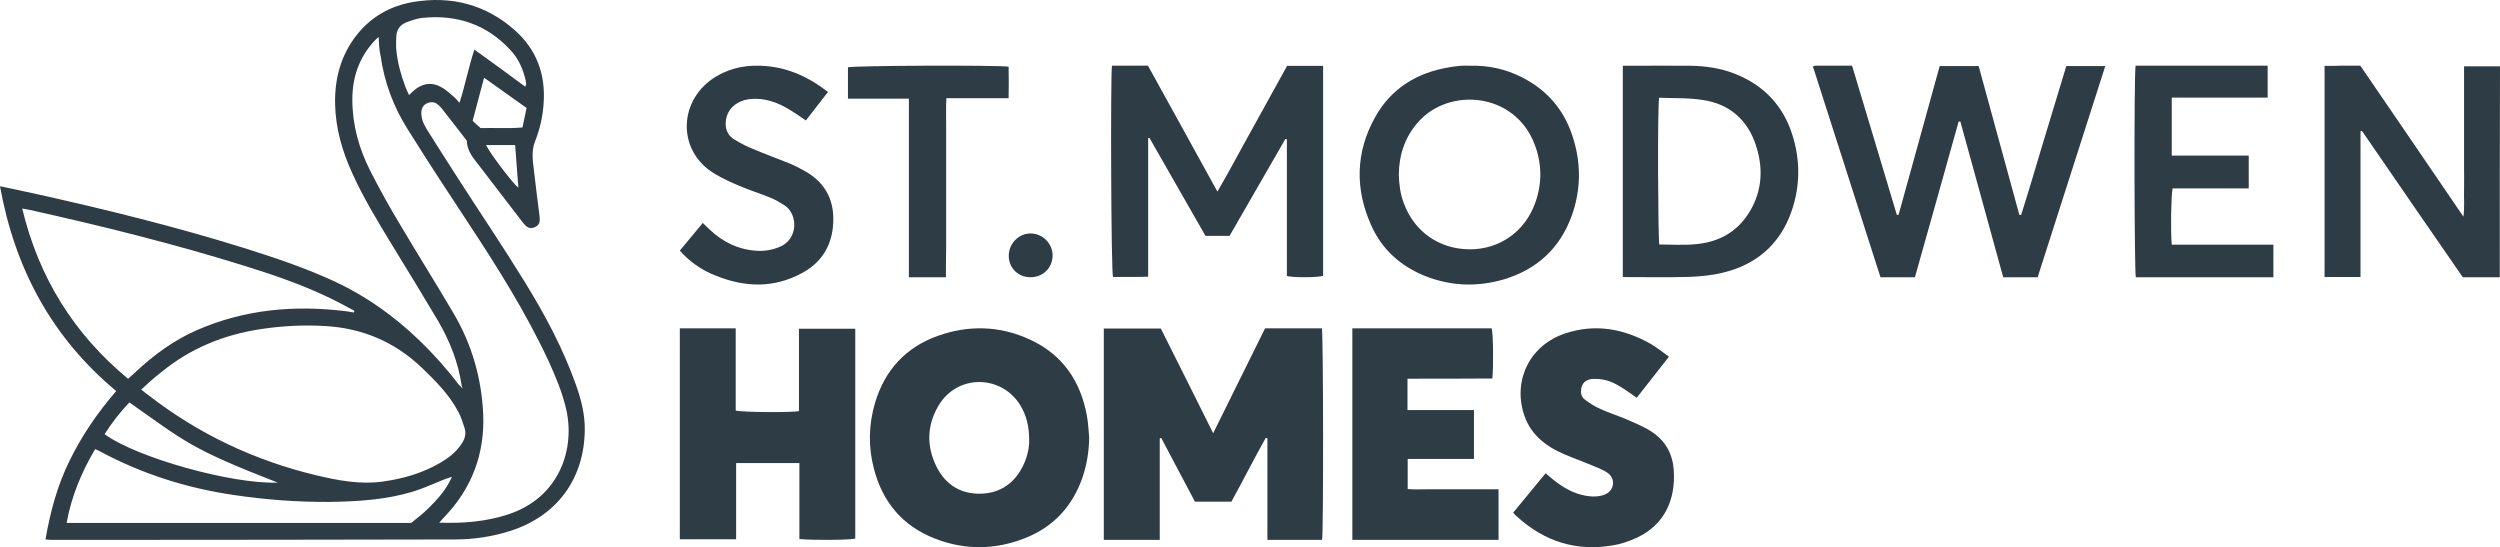 <?xml version="1.0" encoding="UTF-8"?>
<svg width="265px" height="58px" viewBox="0 0 265 58" version="1.1" xmlns="http://www.w3.org/2000/svg" xmlns:xlink="http://www.w3.org/1999/xlink">
    <title>3DA9517B-337D-4EA6-8C29-2706B5DBA3E0</title>
    <g id="property" stroke="none" stroke-width="1" fill="none" fill-rule="evenodd">
        <g id="property-vertical---revised-(c2a)" transform="translate(-1278, -5255)" fill="#2E3C45" fill-rule="nonzero">
            <g id="st-modwen-logo-grey" transform="translate(1278, 5255)">
                <path d="M48.936,40.859 C48.57,38.404 47.679,36.13 46.422,33.993 C44.822,31.288 43.176,28.606 41.531,25.923 C40.045,23.468 38.536,21.013 37.348,18.376 C36.274,16.034 35.565,13.579 35.519,10.987 C35.474,8.305 36.136,5.827 37.828,3.69 C39.359,1.758 41.393,0.621 43.793,0.212 C47.862,-0.47 51.519,0.485 54.605,3.235 C56.913,5.304 57.85,7.941 57.622,10.987 C57.53,12.351 57.233,13.67 56.73,14.943 C56.25,16.102 56.525,17.262 56.639,18.421 C56.799,19.899 57.005,21.376 57.187,22.854 C57.21,23.013 57.21,23.172 57.21,23.331 C57.21,23.695 57.005,23.945 56.685,24.082 C56.342,24.241 55.999,24.195 55.725,23.922 C55.633,23.832 55.542,23.718 55.45,23.627 C53.736,21.376 51.999,19.148 50.285,16.898 C49.828,16.307 49.485,15.625 49.485,14.92 C48.616,13.806 47.793,12.715 46.948,11.647 C46.811,11.465 46.651,11.283 46.468,11.124 C46.125,10.805 45.691,10.76 45.279,10.942 C44.868,11.124 44.685,11.465 44.662,11.897 C44.639,12.556 44.891,13.147 45.233,13.693 C46.285,15.352 47.336,17.034 48.41,18.694 C50.788,22.399 53.256,26.037 55.565,29.788 C57.736,33.311 59.702,36.949 61.073,40.859 C61.622,42.405 62.01,43.95 61.987,45.61 C61.919,50.793 59.016,54.726 54.033,56.295 C52.159,56.886 50.216,57.181 48.273,57.181 C35.725,57.204 23.154,57.227 10.606,57.227 C8.891,57.227 7.177,57.227 5.463,57.227 C5.28,57.227 5.097,57.204 4.823,57.181 C5.326,54.249 6.08,51.452 7.383,48.815 C8.686,46.156 10.331,43.746 12.32,41.45 C5.486,35.766 1.577,28.469 0,19.74 C1.234,20.012 2.377,20.24 3.52,20.49 C10.994,22.149 18.4,23.968 25.714,26.241 C29.051,27.287 32.388,28.401 35.565,29.879 C38.856,31.424 41.782,33.516 44.411,36.039 C45.919,37.494 47.313,39.04 48.57,40.7 C48.639,40.813 48.753,40.881 48.845,40.972 C48.89,41.018 48.913,41.063 49.028,41.2 C48.982,40.995 48.959,40.927 48.936,40.859 Z M47.908,50.543 C47.702,50.611 47.473,50.679 47.268,50.748 C46.102,51.202 44.959,51.748 43.771,52.112 C40.913,52.976 37.942,53.157 34.971,53.203 C31.565,53.226 28.182,52.976 24.822,52.475 C19.817,51.748 15.085,50.248 10.628,47.861 C10.468,47.77 10.308,47.701 10.08,47.611 C8.64,50.066 7.566,52.612 7.063,55.431 C19.268,55.431 31.405,55.431 43.588,55.431 C44.136,54.976 44.731,54.544 45.256,54.021 C46.331,52.998 47.313,51.907 47.908,50.543 C47.908,50.52 47.93,50.475 47.93,50.498 C47.93,50.498 47.908,50.52 47.908,50.543 Z M14.971,41.291 C15.291,41.563 15.497,41.723 15.725,41.882 C21.028,45.996 26.971,48.815 33.531,50.384 C35.862,50.93 38.194,51.384 40.593,51.043 C42.719,50.748 44.776,50.157 46.651,49.065 C47.519,48.565 48.296,47.974 48.868,47.133 C49.256,46.588 49.462,45.996 49.233,45.337 C49.05,44.769 48.868,44.178 48.57,43.632 C47.61,41.814 46.171,40.381 44.708,38.972 C41.851,36.244 38.422,34.789 34.491,34.562 C32.205,34.425 29.942,34.539 27.679,34.88 C23.725,35.471 20.16,36.926 17.074,39.472 C16.365,39.995 15.703,40.631 14.971,41.291 Z M40.136,3.917 C39.931,4.099 39.793,4.213 39.679,4.349 C38.056,6.1 37.348,8.214 37.348,10.555 C37.348,13.238 38.056,15.784 39.268,18.148 C40.273,20.126 41.348,22.058 42.491,23.945 C44.319,27.037 46.239,30.083 48.068,33.198 C50.033,36.517 51.062,40.154 51.222,43.973 C51.382,48.111 50.01,51.771 47.108,54.794 C46.925,54.976 46.765,55.181 46.559,55.408 C47.268,55.408 47.862,55.431 48.456,55.408 C50.239,55.363 51.976,55.112 53.668,54.59 C59.45,52.794 60.982,47.406 59.999,43.314 C59.587,41.541 58.879,39.881 58.125,38.222 C55.747,33.129 52.776,28.401 49.69,23.718 C47.496,20.399 45.325,17.08 43.222,13.715 C41.713,11.328 40.731,8.714 40.342,5.895 C40.182,5.258 40.182,4.622 40.136,3.917 Z M13.577,40.154 C13.874,39.881 14.125,39.654 14.377,39.427 C16.297,37.631 18.4,36.085 20.822,35.016 C25.897,32.788 31.222,32.311 36.685,32.993 C36.959,33.016 37.234,33.084 37.508,33.129 C37.531,33.061 37.554,32.993 37.576,32.948 C36.548,32.402 35.519,31.834 34.468,31.356 C31.702,30.06 28.822,29.083 25.897,28.174 C18.4,25.832 10.766,23.945 3.109,22.24 C2.903,22.195 2.674,22.172 2.354,22.104 C4.114,29.424 7.817,35.38 13.577,40.154 Z M55.679,9.191 C55.725,9.032 55.77,8.987 55.77,8.941 C55.77,8.805 55.747,8.668 55.725,8.555 C55.45,7.327 54.97,6.213 54.102,5.304 C51.588,2.576 48.433,1.53 44.776,1.894 C44.182,1.962 43.588,2.167 43.016,2.394 C42.399,2.644 42.056,3.144 42.011,3.826 C41.988,4.326 41.965,4.827 42.011,5.327 C42.148,6.691 42.513,7.986 42.993,9.26 C43.085,9.51 43.222,9.76 43.359,10.078 C43.588,9.873 43.725,9.714 43.885,9.578 C44.799,8.805 45.805,8.668 46.856,9.282 C47.336,9.555 47.748,9.964 48.159,10.305 C48.342,10.464 48.479,10.646 48.708,10.896 C49.325,8.987 49.668,7.1 50.285,5.258 C52.136,6.577 53.896,7.873 55.679,9.191 Z M29.439,51.157 C20.16,47.542 19.657,46.838 13.714,42.655 C12.731,43.678 11.863,44.814 11.085,46.019 C14.445,48.497 24.571,51.339 29.439,51.157 Z M51.313,8.237 C50.902,9.828 50.49,11.283 50.102,12.806 C50.376,13.056 50.628,13.306 50.948,13.579 C52.365,13.533 53.85,13.647 55.382,13.511 C55.542,12.783 55.679,12.101 55.816,11.442 C54.307,10.373 52.845,9.328 51.313,8.237 Z M51.519,15.375 C51.999,16.352 54.376,19.467 54.947,19.899 C54.833,18.398 54.719,16.898 54.605,15.375 C53.645,15.375 52.616,15.375 51.519,15.375 Z" id="Shape"></path>
                <path d="M128.595,45.922 C130.482,42.1 132.279,38.461 134.098,34.8 C136.12,34.8 138.119,34.8 140.119,34.8 C140.276,35.418 140.298,56.471 140.141,57.227 C138.232,57.227 136.322,57.227 134.345,57.227 C134.345,53.611 134.345,50.041 134.345,46.471 C134.278,46.448 134.233,46.425 134.166,46.425 C132.908,48.645 131.762,50.956 130.526,53.176 C129.224,53.176 127.966,53.176 126.663,53.176 C125.472,50.911 124.281,48.668 123.091,46.425 C123.046,46.448 123.001,46.448 122.934,46.471 C122.934,50.041 122.934,53.611 122.934,57.227 C120.934,57.227 119.002,57.227 117.003,57.227 C117.003,49.766 117.003,42.329 117.003,34.823 C119.002,34.823 121.002,34.823 123.046,34.823 C124.865,38.439 126.685,42.077 128.595,45.922 Z" id="Path"></path>
                <path d="M115.453,46.403 C115.431,47.839 115.206,49.23 114.756,50.575 C113.7,53.653 111.676,55.842 108.686,57.028 C105.494,58.305 102.256,58.328 99.064,57.074 C95.691,55.751 93.556,53.243 92.634,49.686 C92.027,47.361 92.072,45.035 92.746,42.732 C93.78,39.221 96.029,36.804 99.423,35.596 C102.706,34.433 106.011,34.524 109.203,36.006 C112.643,37.602 114.576,40.429 115.228,44.169 C115.363,44.921 115.386,45.673 115.453,46.403 Z M109.091,46.654 C109.091,45.126 108.776,44.009 108.169,42.983 C106.146,39.677 101.469,39.654 99.491,42.983 C98.232,45.103 98.187,47.338 99.311,49.549 C100.278,51.419 101.874,52.377 103.942,52.331 C106.101,52.285 107.652,51.145 108.551,49.139 C108.933,48.273 109.113,47.361 109.091,46.654 Z" id="Shape"></path>
                <path d="M72.061,34.8 C74.051,34.8 75.995,34.8 77.985,34.8 C77.985,37.72 77.985,40.641 77.985,43.516 C78.61,43.698 83.684,43.744 84.69,43.584 C84.69,40.687 84.69,37.789 84.69,34.846 C86.702,34.846 88.669,34.846 90.658,34.846 C90.658,42.261 90.658,49.676 90.658,57.091 C90.121,57.251 85.964,57.274 84.735,57.137 C84.735,54.467 84.735,51.798 84.735,49.083 C82.455,49.083 80.264,49.083 78.029,49.083 C78.029,51.798 78.029,54.445 78.029,57.16 C76.018,57.16 74.073,57.16 72.061,57.16 C72.061,49.699 72.061,42.284 72.061,34.8 Z" id="Path"></path>
                <path d="M192.164,7.028 C192.346,6.983 192.438,6.96 192.552,6.96 C193.784,6.96 195.017,6.96 196.318,6.96 C197.116,9.627 197.915,12.27 198.714,14.937 C199.49,17.558 200.289,20.156 201.065,22.777 C201.133,22.777 201.202,22.777 201.247,22.777 C202.708,17.535 204.146,12.27 205.607,7.006 C206.999,7.006 208.323,7.006 209.738,7.006 C211.176,12.27 212.613,17.535 214.051,22.777 C214.12,22.777 214.165,22.777 214.234,22.8 C215.078,20.179 215.832,17.535 216.63,14.914 C217.429,12.293 218.228,9.649 219.027,7.006 C220.396,7.006 221.72,7.006 223.158,7.006 C220.761,14.504 218.388,21.934 215.991,29.387 C214.759,29.387 213.572,29.387 212.34,29.387 C210.833,23.871 209.304,18.378 207.798,12.886 C207.729,12.886 207.684,12.886 207.615,12.886 C206.086,18.378 204.534,23.871 202.982,29.387 C201.772,29.387 200.586,29.387 199.33,29.387 C196.934,21.934 194.56,14.504 192.164,7.028 Z" id="Path"></path>
                <path d="M117.865,6.96 C119.153,6.96 120.395,6.96 121.682,6.96 C124.122,11.356 126.538,15.776 129.046,20.309 C130.378,18.031 131.553,15.776 132.795,13.566 C134.015,11.356 135.234,9.147 136.431,6.983 C137.741,6.983 138.984,6.983 140.249,6.983 C140.249,14.432 140.249,21.835 140.249,29.238 C139.661,29.42 137.245,29.443 136.409,29.261 C136.409,24.454 136.409,19.602 136.409,14.773 C136.364,14.75 136.296,14.75 136.251,14.728 C134.286,18.145 132.321,21.561 130.333,25.001 C129.497,25.001 128.684,25.001 127.781,25.001 C125.816,21.561 123.828,18.099 121.84,14.614 C121.795,14.614 121.75,14.637 121.705,14.637 C121.705,19.489 121.705,24.363 121.705,29.329 C120.417,29.375 119.175,29.352 117.978,29.352 C117.775,28.76 117.707,8.327 117.865,6.96 Z" id="Path"></path>
                <path d="M149.193,40.143 C149.193,41.312 149.193,42.344 149.193,43.468 C151.527,43.468 153.861,43.468 156.24,43.468 C156.24,45.211 156.24,46.885 156.24,48.65 C153.906,48.65 151.572,48.65 149.216,48.65 C149.216,49.728 149.216,50.737 149.216,51.838 C149.986,51.907 150.757,51.861 151.55,51.861 C152.365,51.861 153.204,51.861 154.019,51.861 C154.812,51.861 155.605,51.861 156.398,51.861 C157.191,51.861 157.984,51.861 158.845,51.861 C158.845,53.672 158.845,55.415 158.845,57.227 C153.702,57.227 148.536,57.227 143.348,57.227 C143.348,49.751 143.348,42.298 143.348,34.8 C148.287,34.8 153.204,34.8 158.12,34.8 C158.279,35.327 158.324,38.905 158.188,40.12 C155.22,40.143 152.252,40.143 149.193,40.143 Z" id="Path"></path>
                <path d="M160.395,54.343 C161.565,52.921 162.688,51.545 163.835,50.169 C164.179,50.444 164.478,50.72 164.776,50.949 C165.945,51.866 167.207,52.531 168.721,52.623 C169.18,52.646 169.707,52.6 170.12,52.417 C171.152,51.981 171.29,50.72 170.372,50.1 C169.753,49.688 169.019,49.458 168.331,49.16 C167.253,48.701 166.106,48.334 165.074,47.807 C163.399,46.958 162.092,45.72 161.519,43.862 C160.372,40.193 162.23,36.547 165.945,35.331 C169.088,34.299 172.093,34.827 174.937,36.432 C175.602,36.822 176.221,37.303 176.909,37.808 C175.74,39.299 174.639,40.698 173.492,42.165 C173.125,41.913 172.804,41.684 172.483,41.454 C171.726,40.95 170.946,40.445 170.051,40.262 C169.638,40.17 169.203,40.147 168.767,40.17 C168.262,40.216 167.826,40.468 167.666,40.973 C167.505,41.5 167.551,42.028 168.01,42.372 C168.514,42.739 169.065,43.106 169.661,43.358 C170.556,43.771 171.519,44.069 172.437,44.459 C173.148,44.757 173.859,45.078 174.547,45.445 C176.29,46.385 177.276,47.83 177.414,49.802 C177.643,52.944 176.451,55.627 173.492,57.003 C172.689,57.37 171.84,57.668 170.969,57.806 C167.115,58.471 163.744,57.416 160.853,54.802 C160.693,54.687 160.578,54.549 160.395,54.343 Z" id="Path"></path>
                <path d="M264.977,29.387 C263.685,29.387 262.415,29.387 261.054,29.387 C257.516,24.264 253.933,19.073 250.372,13.882 C250.327,13.882 250.259,13.904 250.214,13.904 C250.214,14.724 250.214,15.566 250.214,16.386 C250.214,17.274 250.214,18.139 250.214,19.027 C250.214,19.87 250.214,20.735 250.214,21.577 C250.214,22.42 250.214,23.285 250.214,24.127 C250.214,25.015 250.214,25.88 250.214,26.768 C250.214,27.611 250.214,28.453 250.214,29.364 C248.898,29.364 247.674,29.364 246.404,29.364 C246.404,21.919 246.404,14.519 246.404,6.983 C247.039,6.983 247.674,6.983 248.286,6.96 C248.898,6.96 249.51,6.96 250.191,6.96 C253.797,12.242 257.425,17.524 261.122,22.966 C261.258,21.941 261.167,21.076 261.19,20.234 C261.213,19.346 261.19,18.481 261.19,17.593 C261.19,16.705 261.19,15.84 261.19,14.952 C261.19,14.064 261.19,13.198 261.19,12.311 C261.19,11.423 261.19,10.557 261.19,9.669 C261.19,8.804 261.19,7.916 261.19,7.028 C262.505,7.028 263.753,7.028 265,7.028 C264.977,14.519 264.977,21.919 264.977,29.387 Z" id="Path"></path>
                <path d="M155.831,6.966 C157.749,6.92 159.598,7.311 161.308,8.186 C163.919,9.499 165.722,11.549 166.646,14.313 C167.617,17.169 167.617,20.048 166.6,22.881 C165.352,26.313 162.926,28.547 159.436,29.606 C156.617,30.436 153.821,30.343 151.071,29.261 C148.483,28.225 146.496,26.451 145.363,23.917 C143.63,20.071 143.676,16.202 145.733,12.47 C147.443,9.384 150.17,7.703 153.636,7.127 C153.983,7.081 154.329,7.012 154.676,6.989 C155.069,6.943 155.462,6.966 155.831,6.966 Z M148.275,18.482 C148.298,19.564 148.437,20.578 148.807,21.545 C149.916,24.562 152.55,26.405 155.762,26.428 C158.928,26.451 161.632,24.562 162.718,21.545 C163.48,19.472 163.457,17.376 162.672,15.303 C160.569,9.776 153.613,9.2 150.309,12.954 C148.899,14.566 148.298,16.455 148.275,18.482 Z" id="Shape"></path>
                <path d="M172.018,29.349 C172.018,21.867 172.018,14.475 172.018,6.97 C172.308,6.97 172.554,6.97 172.8,6.97 C174.924,6.97 177.049,6.947 179.173,6.97 C180.805,6.993 182.393,7.22 183.936,7.834 C186.955,9.04 189.012,11.178 189.996,14.316 C190.845,17 190.823,19.729 189.906,22.39 C188.676,25.938 186.127,28.075 182.572,28.917 C181.431,29.19 180.246,29.304 179.084,29.349 C176.892,29.417 174.678,29.372 172.487,29.372 C172.331,29.372 172.219,29.372 172.018,29.349 Z M175.864,10.359 C175.685,11.587 175.752,25.346 175.886,25.915 C177.138,25.915 178.39,26.006 179.643,25.892 C181.946,25.71 183.891,24.778 185.233,22.799 C186.753,20.525 186.977,18.046 186.15,15.476 C185.278,12.724 183.354,11.041 180.559,10.609 C179.061,10.359 177.474,10.427 175.864,10.359 Z" id="Shape"></path>
                <path d="M226.374,6.96 C231.062,6.96 235.683,6.96 240.371,6.96 C240.371,8.103 240.371,9.178 240.371,10.343 C236.99,10.343 233.632,10.343 230.206,10.343 C230.206,12.424 230.206,14.413 230.206,16.493 C232.91,16.493 235.615,16.493 238.365,16.493 C238.365,17.682 238.365,18.802 238.365,19.968 C235.638,19.968 232.956,19.968 230.296,19.968 C230.138,20.585 230.071,24.54 230.206,25.935 C233.767,25.935 237.351,25.935 240.98,25.935 C240.98,27.123 240.98,28.221 240.98,29.387 C236.089,29.387 231.243,29.387 226.397,29.387 C226.239,28.838 226.194,8.034 226.374,6.96 Z" id="Path"></path>
                <path d="M72.061,26.562 C72.873,25.593 73.662,24.624 74.497,23.633 C74.775,23.91 75.007,24.117 75.239,24.348 C76.654,25.685 78.301,26.469 80.249,26.585 C81.061,26.631 81.873,26.493 82.638,26.17 C84.61,25.386 84.633,22.687 83.126,21.742 C82.638,21.442 82.151,21.142 81.618,20.935 C80.528,20.496 79.414,20.15 78.347,19.689 C77.466,19.32 76.608,18.928 75.796,18.444 C71.644,15.999 71.899,10.441 75.981,8.066 C77.628,7.097 79.391,6.844 81.247,7.005 C83.682,7.236 85.793,8.204 87.765,9.749 C86.976,10.764 86.211,11.756 85.422,12.771 C84.819,12.355 84.262,11.963 83.682,11.617 C82.383,10.833 80.992,10.326 79.438,10.511 C78.092,10.672 77.118,11.548 76.956,12.701 C76.816,13.601 77.095,14.339 77.86,14.8 C78.51,15.192 79.182,15.538 79.878,15.815 C81.131,16.345 82.406,16.806 83.659,17.314 C84.239,17.544 84.796,17.844 85.329,18.144 C87.625,19.436 88.53,21.442 88.298,23.979 C88.089,26.216 86.976,27.899 84.981,28.96 C81.989,30.574 78.927,30.459 75.865,29.214 C74.381,28.66 72.989,27.646 72.061,26.562 Z" id="Path"></path>
                <path d="M100.268,29.387 C98.897,29.387 97.666,29.387 96.342,29.387 C96.342,23.084 96.342,16.805 96.342,10.457 C94.135,10.457 92.044,10.457 89.883,10.457 C89.883,9.297 89.883,8.227 89.883,7.135 C90.417,6.953 105.472,6.885 106.912,7.067 C106.936,8.159 106.936,9.251 106.912,10.412 C104.705,10.412 102.568,10.412 100.314,10.412 C100.268,11.367 100.291,12.255 100.291,13.165 C100.291,14.052 100.291,14.916 100.291,15.804 C100.291,16.714 100.291,17.624 100.291,18.511 C100.291,19.399 100.291,20.331 100.291,21.219 C100.291,22.106 100.291,23.039 100.291,23.926 C100.291,24.814 100.291,25.678 100.291,26.565 C100.268,27.498 100.268,28.408 100.268,29.387 Z" id="Path"></path>
                <path d="M109.222,29.387 C107.912,29.387 106.908,28.383 106.93,27.09 C106.93,25.796 108.021,24.703 109.309,24.748 C110.575,24.793 111.579,25.841 111.579,27.112 C111.535,28.428 110.553,29.387 109.222,29.387 Z" id="Path"></path>
            </g>
        </g>
    </g>
</svg>